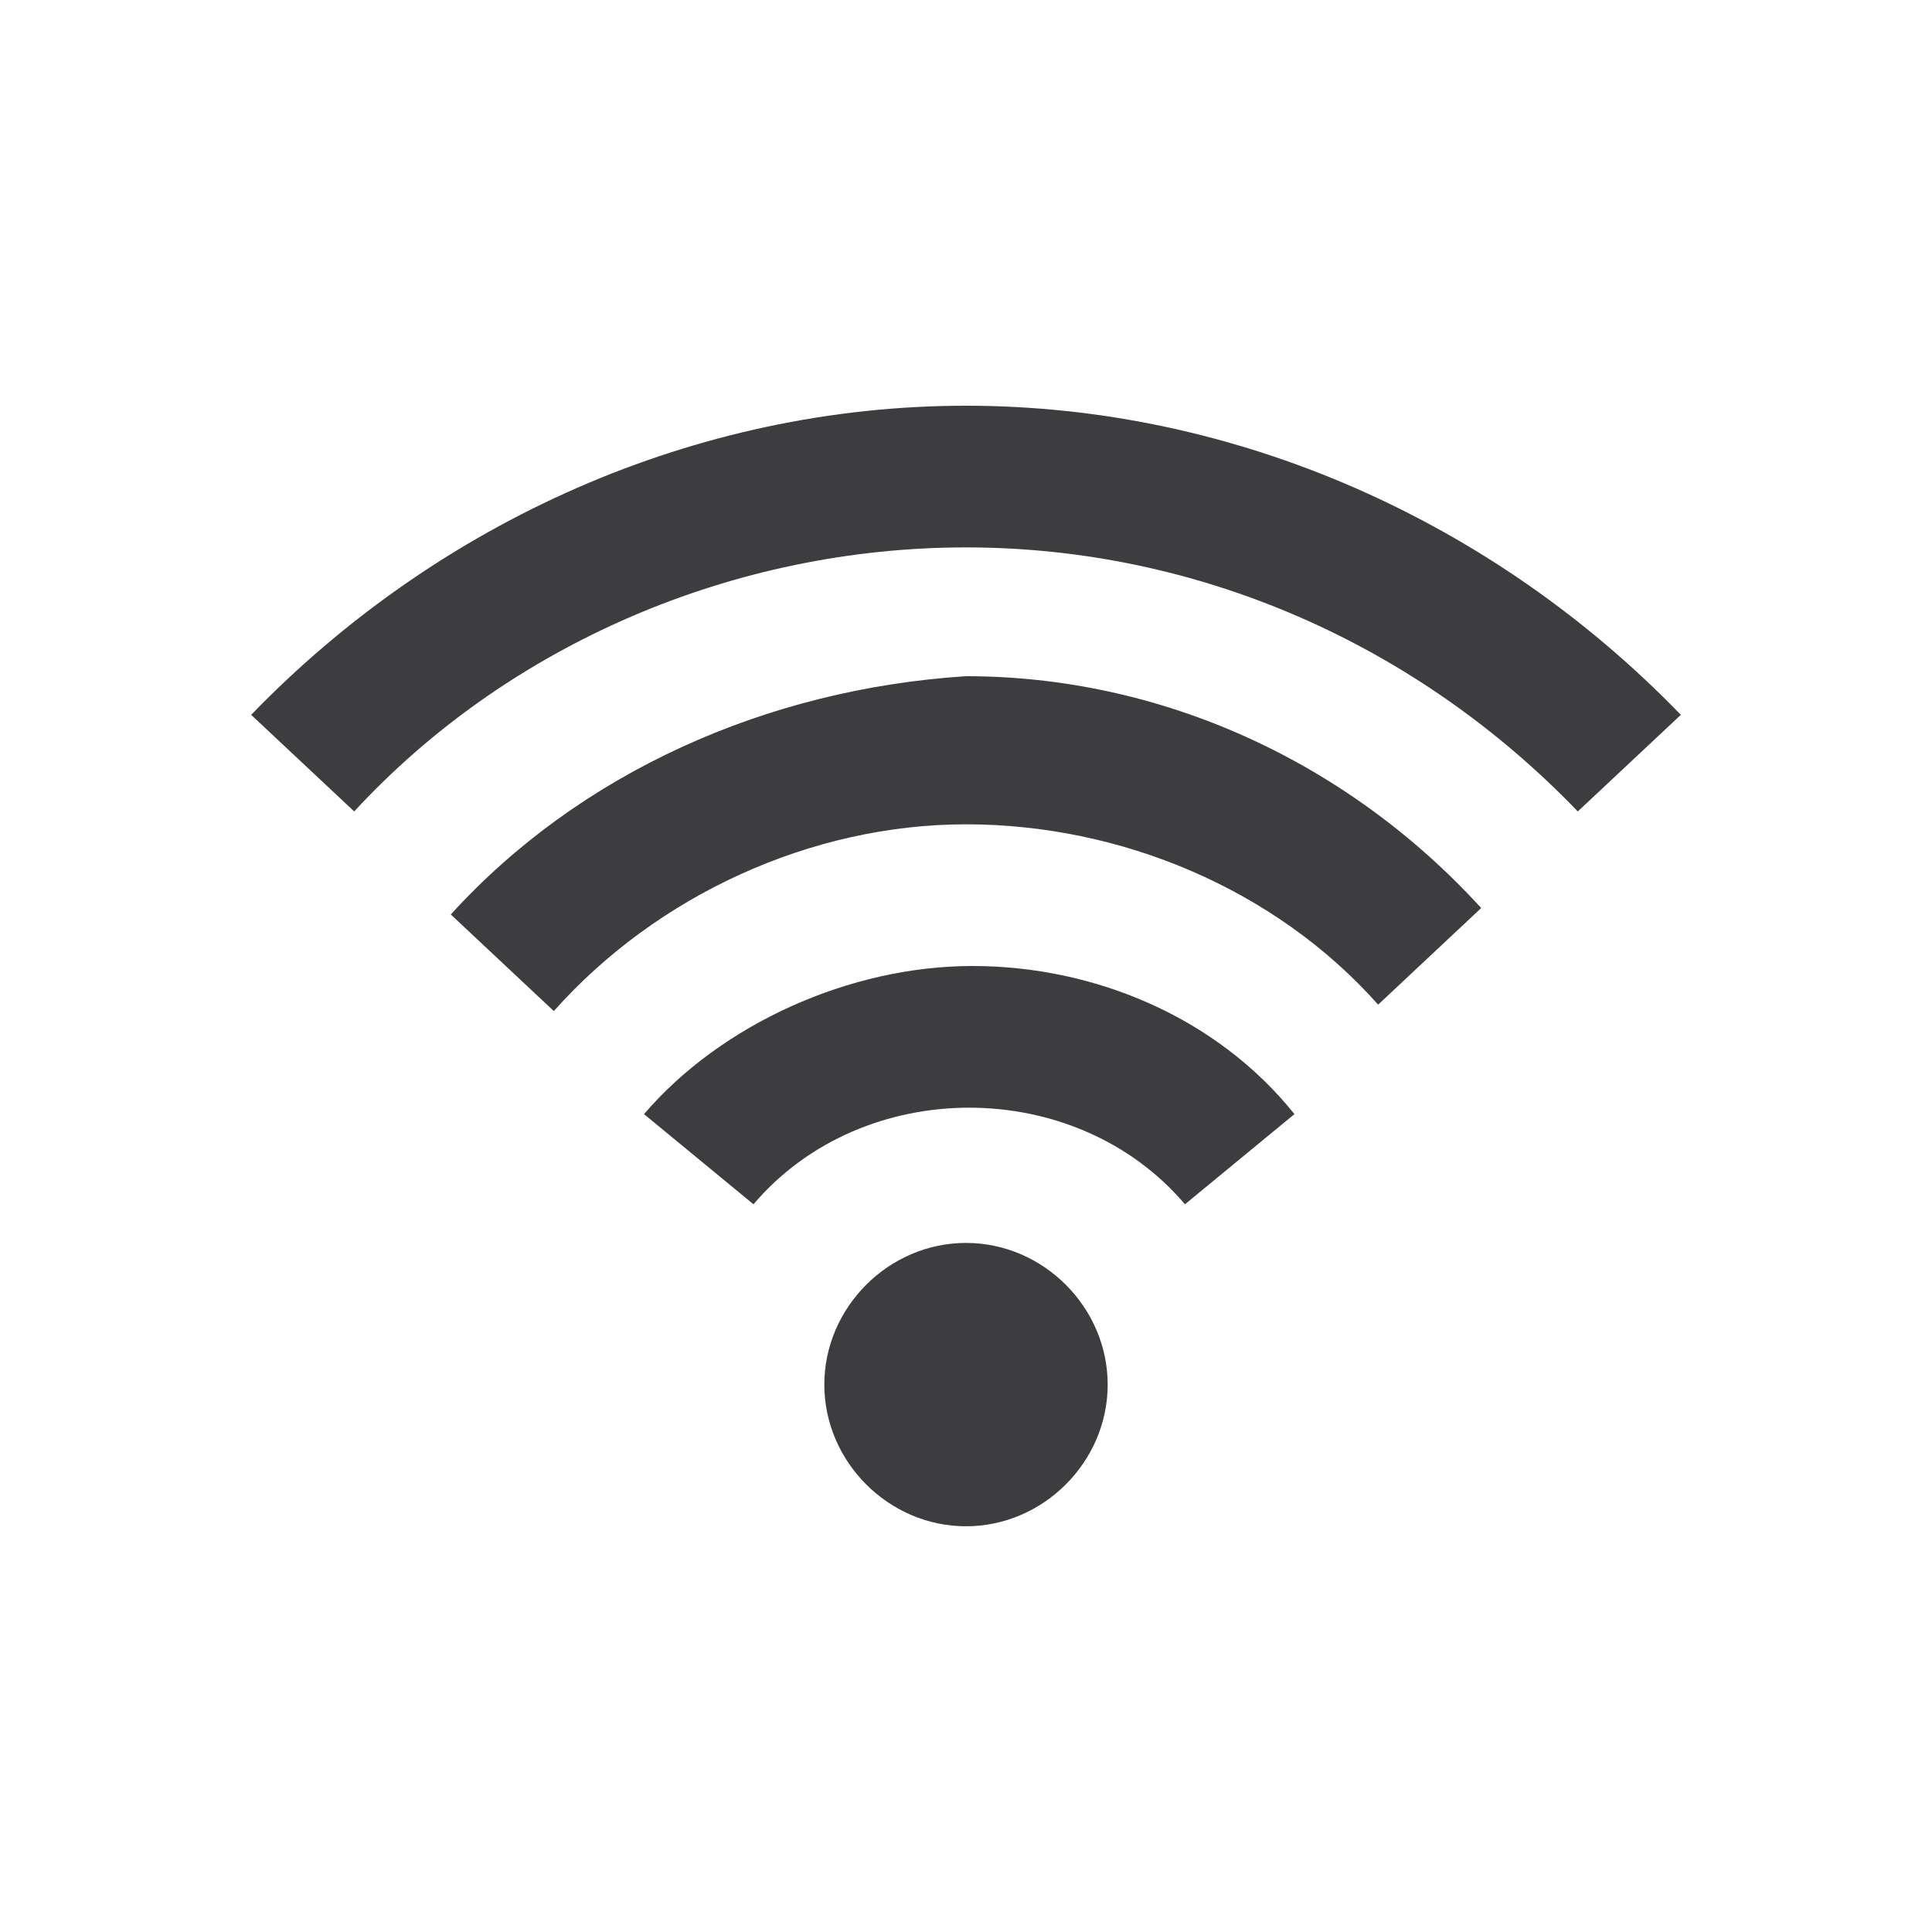 <?xml version="1.0" encoding="utf-8"?>
<!-- Generator: Adobe Illustrator 16.0.0, SVG Export Plug-In . SVG Version: 6.00 Build 0)  -->
<!DOCTYPE svg PUBLIC "-//W3C//DTD SVG 1.0//EN" "http://www.w3.org/TR/2001/REC-SVG-20010904/DTD/svg10.dtd">
<svg version="1.0" xmlns="http://www.w3.org/2000/svg" xmlns:xlink="http://www.w3.org/1999/xlink" x="0px" y="0px" width="30px"
	 height="30px" viewBox="0 0 30 30" style="enable-background:new 0 0 30 30;" xml:space="preserve">
<style type="text/css">
<![CDATA[
	.st0{opacity:0.6;fill:#FFFFFF;}
	.st1{fill:#E2E2E2;}
	.st2{display:inline;opacity:0.15;}
	.st3{fill:none;stroke:#3D3D3F;stroke-width:0.922;stroke-miterlimit:10;}
	.st4{fill:#E4E0DA;}
	.st5{fill:#E7E7E7;}
	.st6{fill:none;stroke:#A99B89;stroke-width:3;stroke-miterlimit:10;}
	.st7{fill:none;stroke:#3D3D3F;stroke-miterlimit:10;}
	.st8{opacity:0.8;fill:#FFFFFF;}
	.st9{fill:#20708E;}
	.st10{fill:none;stroke:#A99B89;stroke-width:2;stroke-miterlimit:10;}
	.st11{fill:#F6F6F6;}
	.st12{fill:#C3BAAD;}
	.st13{fill:#C8C9CA;}
	.st14{opacity:0.3;}
	.st15{opacity:0.5;}
	.st16{fill:#FFB83F;}
	.st17{fill:#FFFFFF;}
	.st18{fill:#64C0B6;}
	.st19{fill:none;stroke:#FFFFFF;stroke-width:1.011;stroke-miterlimit:10;}
	.st20{fill:#9B9C9E;}
	.st21{fill:#6A6A6A;}
	.st22{fill:none;stroke:#3D3D3F;stroke-width:3;stroke-miterlimit:10;}
	.st23{fill:none;stroke:#3D3D3F;stroke-width:1.011;stroke-miterlimit:10;}
	.st24{fill:#3D3D3F;}
	.st25{fill:url(#SVGID_23_);}
	.st26{fill:url(#SVGID_24_);}
	.st27{fill:url(#SVGID_39_);}
	.st28{fill:url(#SVGID_86_);}
	.st29{fill:#D9D3CB;}
	.st30{fill:#707173;}
	.st31{display:none;}
	.st32{clip-path:url(#SVGID_49_);}
	.st33{clip-path:url(#SVGID_53_);}
	.st34{clip-path:url(#SVGID_55_);}
	.st35{clip-path:url(#SVGID_61_);}
	.st36{clip-path:url(#SVGID_69_);}
	.st37{fill:none;stroke:#3D3D3F;stroke-width:1.286;stroke-miterlimit:10;}
	.st38{fill:#A99B89;}
	.st39{fill:none;stroke:#3D3D3F;stroke-width:2;stroke-miterlimit:10;}
]]>
</style>
<g id="Livello_2">
	<g>
		<path class="st24" d="M17.2,21.5c0,1.2-1,2.2-2.2,2.2s-2.2-1-2.2-2.2c0-1.2,1-2.2,2.2-2.2S17.2,20.3,17.2,21.5z M10,17.3l1.7,1.4
			c1.7-2,5-2,6.7,0l1.7-1.4c-1.2-1.5-3.1-2.3-5-2.3S11.2,15.9,10,17.3z M7,14.2l1.6,1.5c1.6-1.8,4-2.9,6.4-2.9c2.4,0,4.8,1,6.4,2.8
			l1.6-1.5c-2.1-2.3-5-3.6-8-3.6C11.9,10.7,9,12,7,14.2z M3.9,11.1l1.6,1.5C7.9,10,11.4,8.5,15,8.5c3.6,0,7,1.5,9.5,4.1l1.6-1.5
			C23.2,8.1,19.2,6.3,15,6.3C10.8,6.3,6.8,8.1,3.9,11.1z"/>
	</g>
</g>
<g id="Grid" class="st31">
</g>
</svg>
